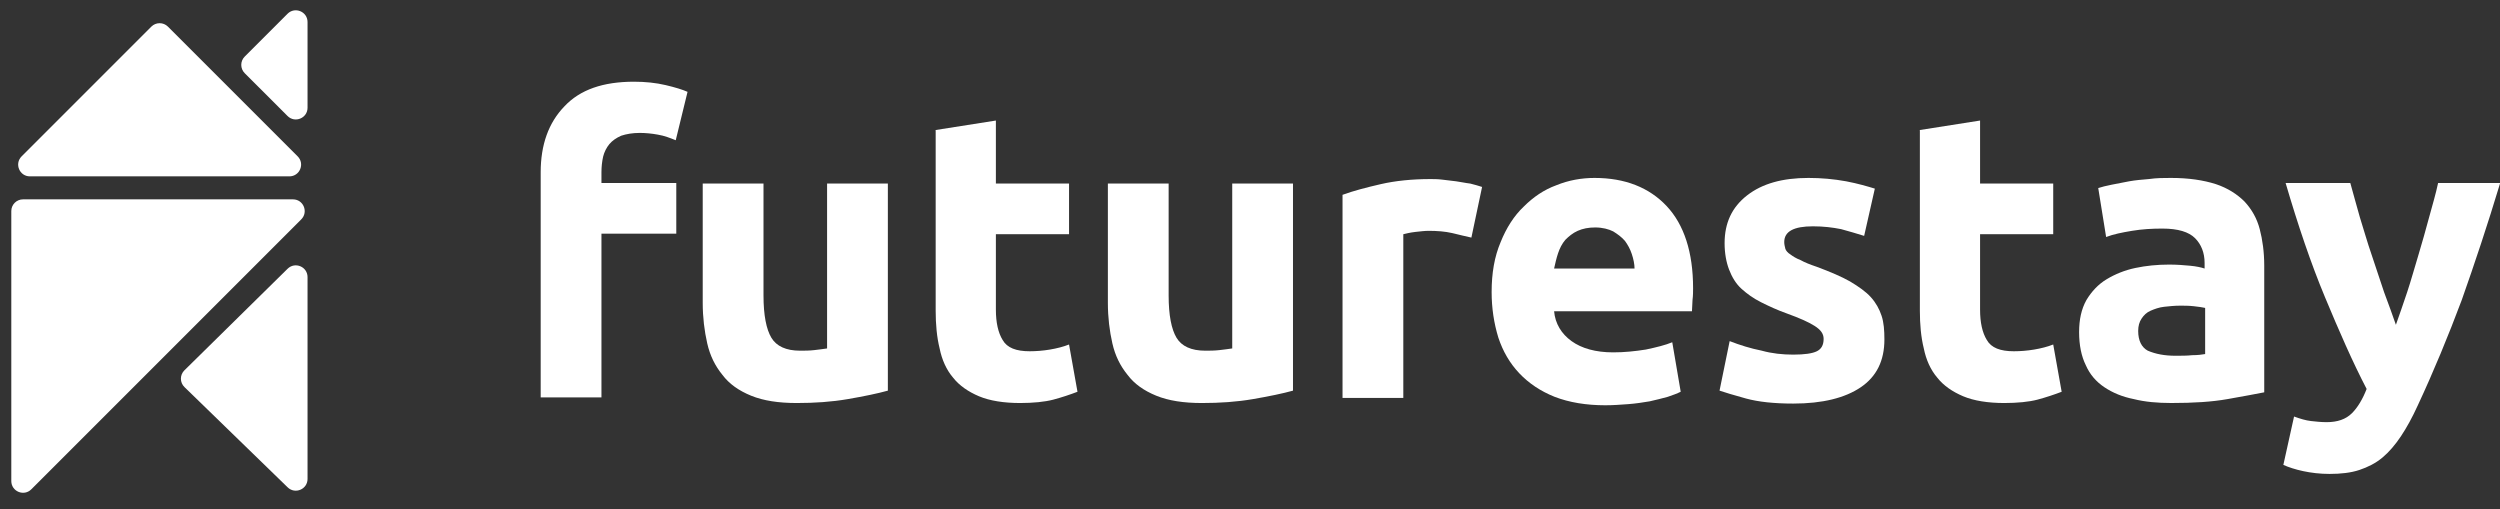 <svg width="167" height="34" viewBox="0 0 167 34" fill="none" xmlns="http://www.w3.org/2000/svg">
<rect x="0" y="0" width="167" height="34" fill="#333333" stroke="none"/>
<path d="M42.357 5.458C43.109 5.458 43.823 5.534 44.462 5.684C45.101 5.834 45.59 5.985 45.928 6.135L45.139 9.368C44.763 9.217 44.387 9.067 43.936 8.992C43.523 8.917 43.109 8.879 42.733 8.879C42.245 8.879 41.831 8.954 41.493 9.067C41.154 9.217 40.891 9.405 40.703 9.631C40.516 9.856 40.365 10.157 40.29 10.458C40.215 10.796 40.177 11.134 40.177 11.51V12.224H45.176V15.607H40.177V26.546H36.118V11.51C36.118 9.668 36.644 8.202 37.696 7.112C38.749 5.985 40.29 5.458 42.357 5.458Z" fill="white"/>
<path d="M59.309 26.095C58.632 26.283 57.73 26.471 56.64 26.659C55.55 26.847 54.422 26.922 53.22 26.922C52.017 26.922 51.002 26.771 50.175 26.433C49.348 26.095 48.709 25.644 48.258 25.042C47.769 24.441 47.431 23.764 47.243 22.937C47.055 22.11 46.942 21.208 46.942 20.231V12.262H51.002V19.742C51.002 21.058 51.19 21.998 51.528 22.561C51.866 23.125 52.505 23.426 53.445 23.426C53.746 23.426 54.047 23.426 54.385 23.388C54.723 23.351 54.986 23.313 55.249 23.276V12.262H59.309V26.095Z" fill="white"/>
<path d="M62.466 8.691L66.525 8.052V12.262H71.412V15.645H66.525V20.682C66.525 21.547 66.676 22.223 66.977 22.712C67.277 23.238 67.879 23.464 68.781 23.464C69.232 23.464 69.683 23.426 70.134 23.351C70.585 23.276 71.036 23.163 71.412 23.012L71.976 26.17C71.487 26.358 70.923 26.546 70.359 26.696C69.796 26.846 69.006 26.922 68.142 26.922C67.052 26.922 66.112 26.771 65.398 26.471C64.684 26.17 64.082 25.756 63.669 25.23C63.218 24.704 62.917 24.027 62.767 23.276C62.579 22.524 62.503 21.659 62.503 20.757V8.691H62.466Z" fill="white"/>
<path d="M86.372 26.095C85.696 26.283 84.794 26.471 83.704 26.659C82.614 26.847 81.486 26.922 80.283 26.922C79.08 26.922 78.065 26.771 77.238 26.433C76.411 26.095 75.772 25.644 75.321 25.042C74.833 24.441 74.494 23.764 74.306 22.937C74.118 22.11 74.006 21.208 74.006 20.231V12.262H78.065V19.742C78.065 21.058 78.253 21.998 78.591 22.561C78.93 23.125 79.569 23.426 80.508 23.426C80.809 23.426 81.11 23.426 81.448 23.388C81.787 23.351 82.05 23.313 82.313 23.276V12.262H86.372V26.095Z" fill="white"/>
<path d="M98.289 15.871C97.913 15.796 97.5 15.683 97.011 15.57C96.522 15.458 95.996 15.42 95.432 15.42C95.169 15.42 94.868 15.458 94.53 15.495C94.192 15.533 93.891 15.608 93.741 15.646V26.584H89.681V13.014C90.395 12.751 91.26 12.526 92.237 12.3C93.215 12.075 94.342 11.962 95.545 11.962C95.771 11.962 96.034 11.962 96.334 11.999C96.635 12.037 96.936 12.075 97.274 12.112C97.575 12.15 97.876 12.225 98.214 12.263C98.514 12.338 98.778 12.413 99.003 12.488L98.289 15.871Z" fill="white"/>
<path d="M99.641 19.516C99.641 18.238 99.829 17.148 100.243 16.171C100.619 15.231 101.145 14.404 101.784 13.803C102.423 13.164 103.137 12.675 103.964 12.374C104.791 12.036 105.656 11.886 106.52 11.886C108.55 11.886 110.166 12.525 111.331 13.765C112.497 15.006 113.098 16.847 113.098 19.253C113.098 19.479 113.098 19.742 113.06 20.043C113.06 20.306 113.023 20.569 113.023 20.794H103.814C103.889 21.621 104.302 22.298 104.979 22.786C105.656 23.275 106.595 23.538 107.76 23.538C108.512 23.538 109.226 23.463 109.941 23.35C110.655 23.2 111.256 23.05 111.707 22.862L112.271 26.169C112.046 26.282 111.745 26.395 111.407 26.508C111.031 26.62 110.655 26.696 110.204 26.808C109.753 26.884 109.264 26.959 108.775 26.996C108.249 27.034 107.76 27.072 107.234 27.072C105.956 27.072 104.829 26.884 103.851 26.508C102.912 26.132 102.122 25.606 101.483 24.929C100.844 24.252 100.393 23.463 100.092 22.561C99.792 21.584 99.641 20.569 99.641 19.516ZM109.189 17.975C109.189 17.637 109.114 17.299 109.001 16.96C108.888 16.622 108.738 16.359 108.55 16.096C108.324 15.832 108.061 15.645 107.76 15.457C107.46 15.306 107.046 15.194 106.558 15.194C106.107 15.194 105.731 15.269 105.392 15.419C105.054 15.569 104.791 15.795 104.565 16.02C104.34 16.284 104.19 16.584 104.077 16.923C103.964 17.261 103.889 17.599 103.814 17.938H109.189V17.975Z" fill="white"/>
<path d="M119.789 23.689C120.54 23.689 121.067 23.613 121.367 23.463C121.668 23.313 121.818 23.049 121.818 22.636C121.818 22.298 121.631 22.035 121.217 21.771C120.804 21.508 120.202 21.245 119.375 20.945C118.736 20.719 118.172 20.456 117.646 20.193C117.12 19.93 116.706 19.629 116.331 19.291C115.955 18.952 115.692 18.501 115.504 18.013C115.316 17.524 115.203 16.923 115.203 16.246C115.203 14.893 115.692 13.84 116.706 13.051C117.721 12.262 119.075 11.886 120.804 11.886C121.668 11.886 122.495 11.961 123.322 12.111C124.111 12.262 124.75 12.45 125.239 12.6L124.525 15.757C124.036 15.607 123.548 15.457 122.984 15.306C122.42 15.194 121.818 15.118 121.104 15.118C119.826 15.118 119.187 15.457 119.187 16.171C119.187 16.321 119.225 16.471 119.262 16.622C119.3 16.735 119.413 16.885 119.601 16.998C119.751 17.111 119.977 17.261 120.277 17.374C120.54 17.524 120.916 17.674 121.367 17.825C122.27 18.163 122.984 18.464 123.585 18.802C124.149 19.14 124.638 19.479 124.976 19.855C125.314 20.23 125.54 20.644 125.69 21.095C125.84 21.546 125.878 22.072 125.878 22.674C125.878 24.102 125.352 25.154 124.299 25.869C123.247 26.583 121.743 26.959 119.789 26.959C118.511 26.959 117.458 26.846 116.631 26.62C115.804 26.395 115.203 26.207 114.865 26.094L115.541 22.786C116.218 23.05 116.932 23.275 117.684 23.425C118.36 23.613 119.075 23.689 119.789 23.689Z" fill="white"/>
<path d="M128.209 8.691L132.269 8.052V12.262H137.155V15.645H132.269V20.682C132.269 21.547 132.419 22.223 132.72 22.712C133.02 23.238 133.622 23.464 134.524 23.464C134.975 23.464 135.426 23.426 135.877 23.351C136.328 23.276 136.779 23.163 137.155 23.012L137.719 26.17C137.23 26.358 136.666 26.546 136.103 26.696C135.539 26.846 134.749 26.922 133.885 26.922C132.795 26.922 131.855 26.771 131.141 26.471C130.427 26.17 129.825 25.756 129.412 25.23C128.961 24.704 128.66 24.027 128.51 23.276C128.322 22.524 128.247 21.659 128.247 20.757V8.691H128.209Z" fill="white"/>
<path d="M145.011 11.886C146.214 11.886 147.191 12.036 148.018 12.299C148.808 12.562 149.447 12.976 149.935 13.464C150.424 13.991 150.762 14.592 150.95 15.306C151.138 16.02 151.251 16.847 151.251 17.75V26.207C150.687 26.32 149.86 26.47 148.808 26.658C147.755 26.846 146.515 26.921 145.049 26.921C144.109 26.921 143.282 26.846 142.53 26.658C141.779 26.508 141.14 26.245 140.576 25.869C140.012 25.493 139.598 25.004 139.335 24.403C139.035 23.801 138.884 23.049 138.884 22.185C138.884 21.358 139.035 20.644 139.373 20.043C139.711 19.479 140.162 18.99 140.726 18.652C141.29 18.313 141.929 18.05 142.643 17.9C143.357 17.75 144.109 17.674 144.898 17.674C145.425 17.674 145.876 17.712 146.289 17.75C146.703 17.787 147.041 17.862 147.267 17.938V17.562C147.267 16.885 147.041 16.321 146.628 15.908C146.214 15.494 145.5 15.269 144.447 15.269C143.771 15.269 143.094 15.306 142.418 15.419C141.741 15.532 141.177 15.645 140.689 15.832L140.162 12.562C140.388 12.487 140.689 12.412 141.064 12.337C141.44 12.262 141.816 12.187 142.23 12.111C142.643 12.036 143.094 11.998 143.545 11.961C144.071 11.886 144.523 11.886 145.011 11.886ZM145.312 23.764C145.725 23.764 146.101 23.764 146.44 23.726C146.815 23.726 147.079 23.689 147.304 23.651V20.569C147.154 20.531 146.891 20.494 146.552 20.456C146.214 20.418 145.913 20.418 145.65 20.418C145.274 20.418 144.898 20.456 144.56 20.494C144.222 20.531 143.921 20.644 143.658 20.757C143.395 20.869 143.207 21.057 143.057 21.283C142.906 21.508 142.831 21.771 142.831 22.11C142.831 22.749 143.057 23.2 143.47 23.425C143.996 23.651 144.598 23.764 145.312 23.764Z" fill="white"/>
<path d="M167 12.262C166.173 15.006 165.308 17.6 164.444 20.043C163.542 22.449 162.564 24.817 161.512 27.072C161.136 27.899 160.76 28.576 160.384 29.14C160.008 29.703 159.595 30.192 159.144 30.568C158.693 30.944 158.167 31.207 157.603 31.395C157.039 31.583 156.362 31.658 155.611 31.658C154.972 31.658 154.37 31.583 153.844 31.47C153.318 31.357 152.867 31.207 152.528 31.056L153.243 27.824C153.656 27.974 154.032 28.087 154.37 28.125C154.708 28.162 155.047 28.2 155.423 28.2C156.137 28.2 156.701 28.012 157.114 27.598C157.49 27.223 157.828 26.659 158.091 25.982C157.152 24.178 156.25 22.11 155.31 19.855C154.37 17.6 153.506 15.044 152.679 12.225H157.001C157.189 12.939 157.415 13.691 157.64 14.518C157.903 15.345 158.129 16.171 158.43 17.036C158.693 17.863 158.994 18.69 159.257 19.517C159.557 20.306 159.821 21.058 160.046 21.697C160.272 21.058 160.535 20.306 160.798 19.517C161.061 18.727 161.286 17.901 161.55 17.036C161.813 16.171 162.038 15.345 162.264 14.518C162.489 13.691 162.715 12.939 162.865 12.225H167V12.262Z" fill="white"/>
<path d="M20.124 14.653L2.091 32.687C1.598 33.18 0.755 32.83 0.755 32.133V14.1C0.755 13.667 1.105 13.317 1.538 13.317H19.571C20.268 13.317 20.617 14.16 20.124 14.653Z" fill="white"/>
<path d="M19.33 11.781L1.998 11.781C1.3 11.781 0.951 10.938 1.444 10.445L10.11 1.778C10.416 1.473 10.912 1.473 11.217 1.778L19.884 10.445C20.377 10.938 20.027 11.781 19.33 11.781Z" fill="white"/>
<path d="M20.544 1.472L20.544 7.196C20.544 7.893 19.701 8.243 19.208 7.749L16.346 4.888C16.04 4.582 16.04 4.086 16.346 3.781L19.208 0.919C19.701 0.426 20.544 0.775 20.544 1.472Z" fill="white"/>
<path d="M20.544 18.51L20.544 31.993C20.544 32.685 19.712 33.037 19.216 32.555L12.322 25.857C12.007 25.551 12.005 25.046 12.318 24.738L19.212 17.952C19.707 17.465 20.544 17.815 20.544 18.51Z" fill="white"/>
</svg>
